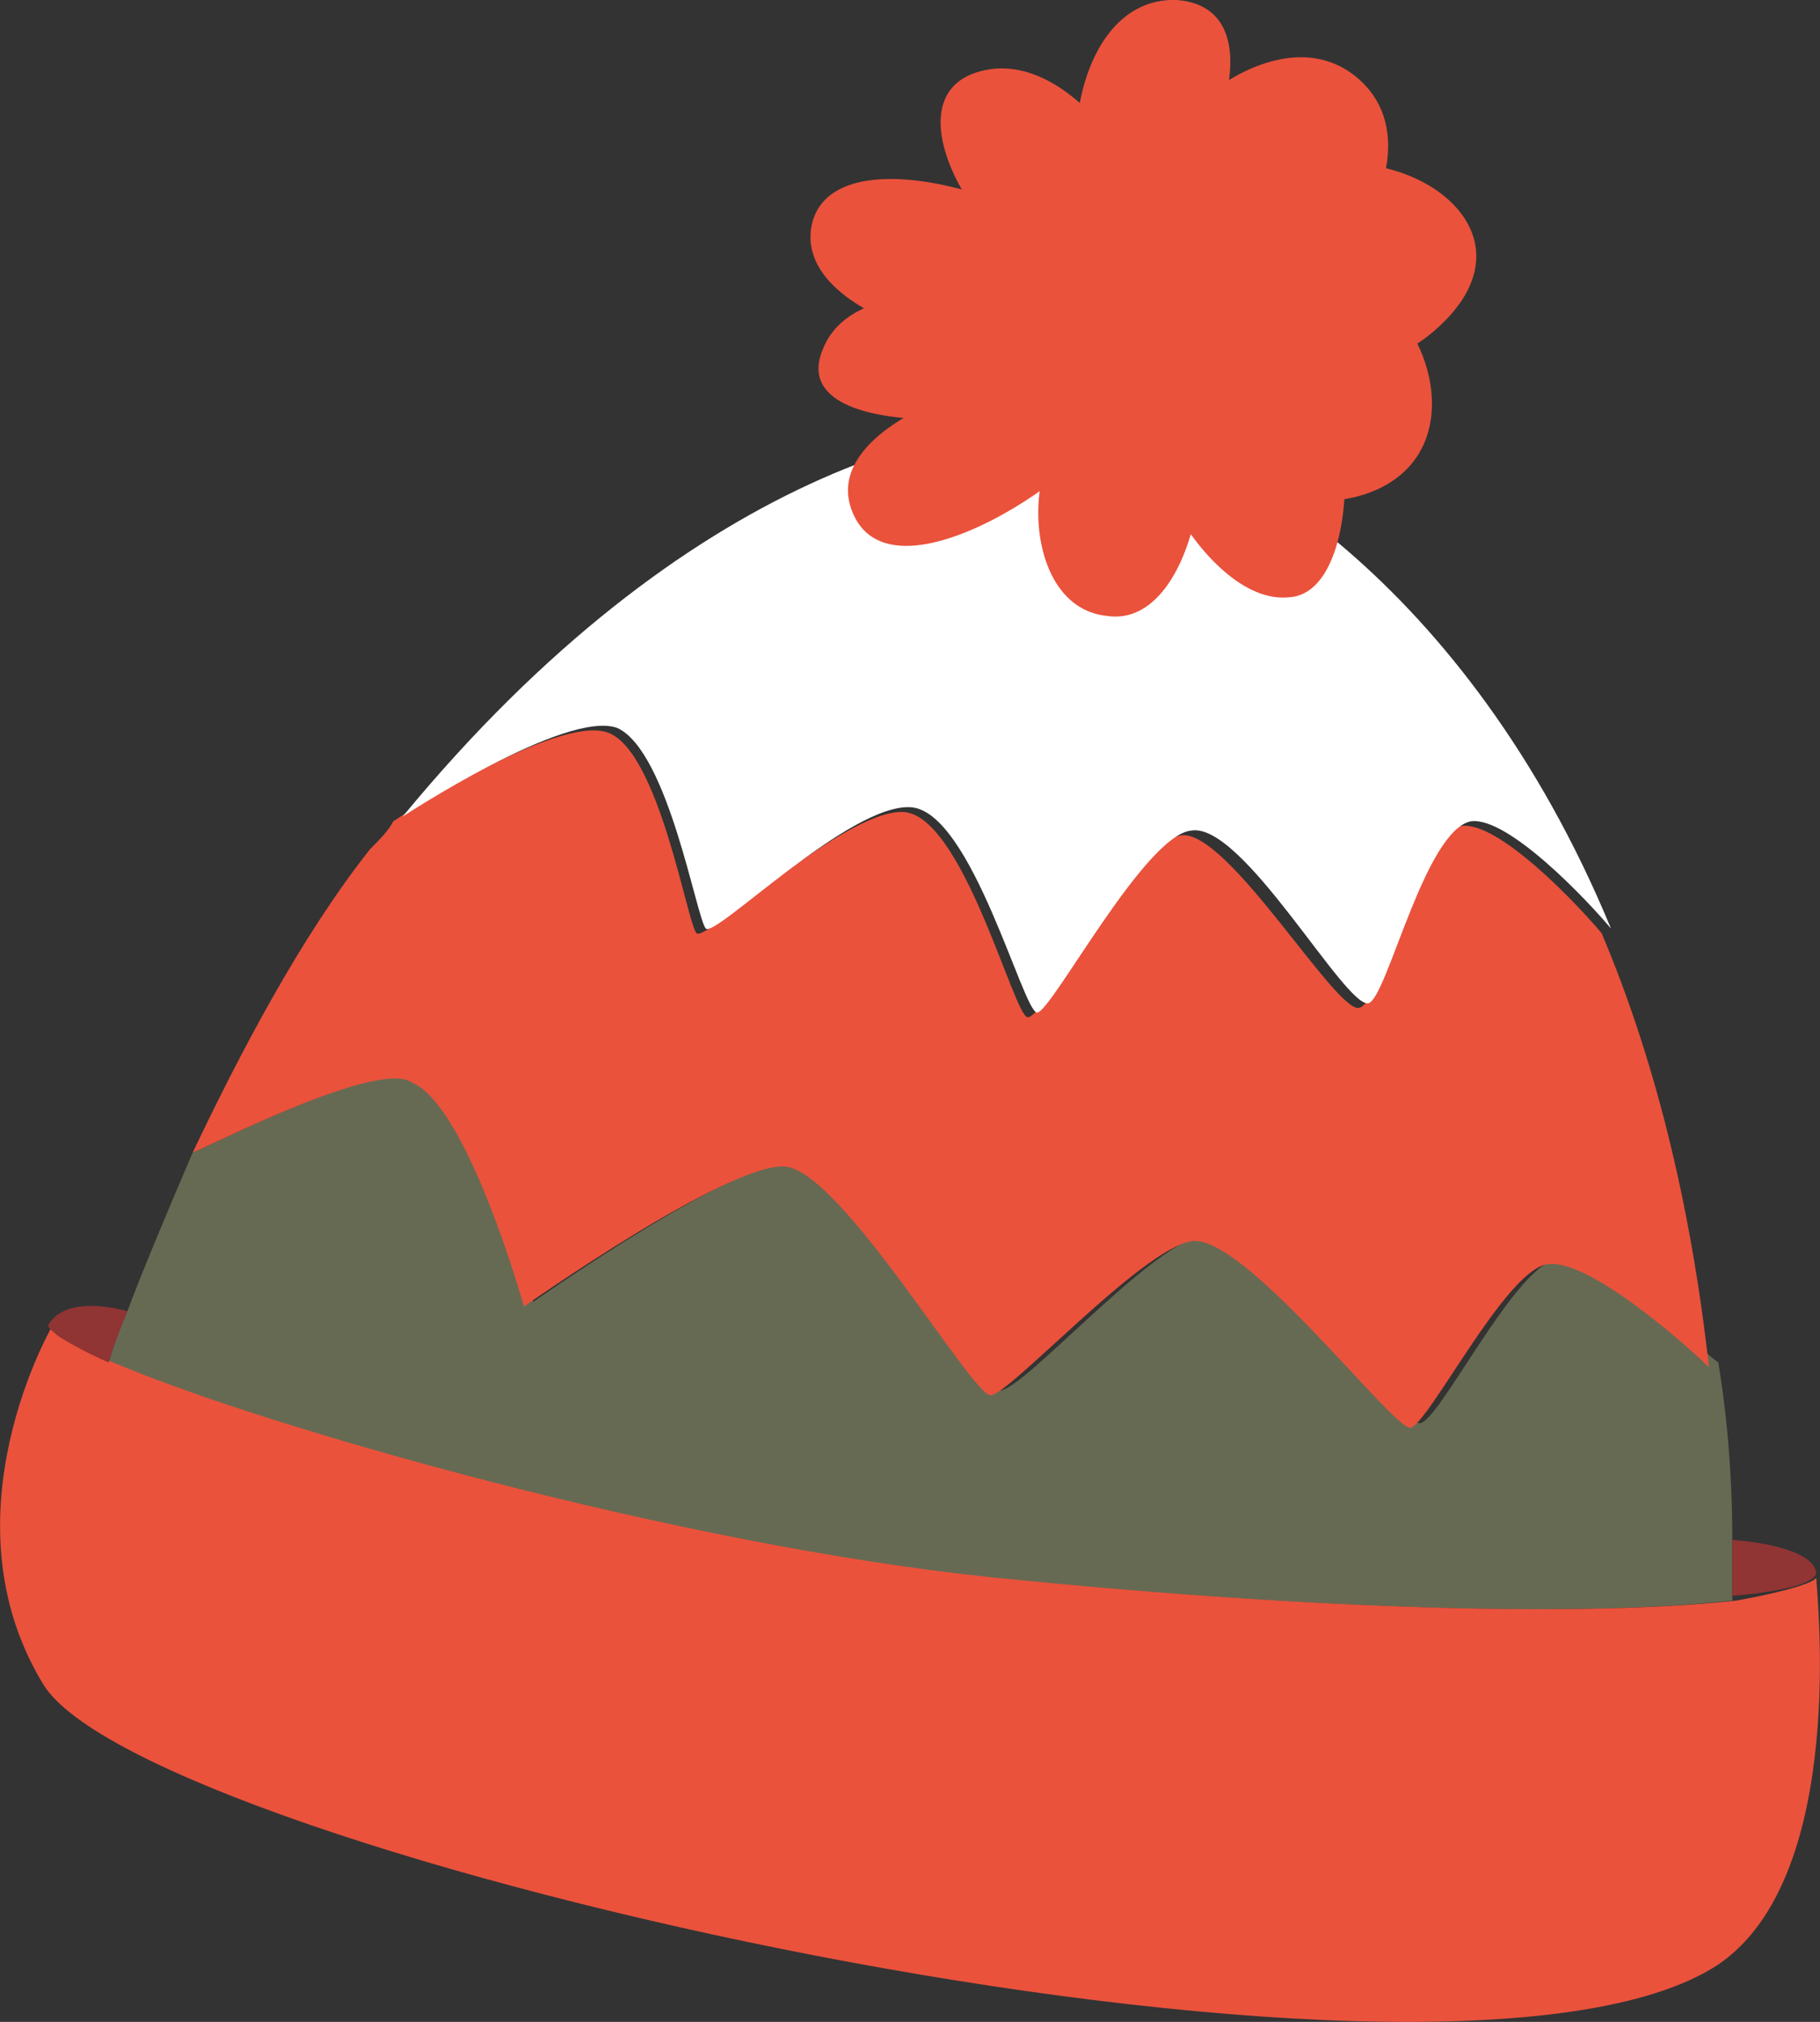 <?xml version="1.0" encoding="UTF-8"?>
<svg id="Laag_2" data-name="Laag 2" xmlns="http://www.w3.org/2000/svg" width="39.01" height="43.33" viewBox="0 0 39.01 43.33">
  <rect x="0" y="0" width="39.01" height="43.33" fill="#333333" stroke="none"/>
  <defs>
    <style>
      .cls-1 {
        fill: #913434;
      }

      .cls-1, .cls-2, .cls-3, .cls-4 {
        stroke-width: 0px;
      }

      .cls-2 {
        fill: #fff;
      }

      .cls-3 {
        fill: #ea523c;
      }

      .cls-4 {
        fill: #676a52;
      }
    </style>
  </defs>
  <g id="Laag_1-2" data-name="Laag 1">
    <g>
      <g>
        <path class="cls-4" d="m37.13,33v1.3c-2.6.3-8.1.3-16-.5-6.7-.7-15.6-3.2-18.8-4.6,0,0,.1-.4.4-1.1.3-.8.8-2,1.4-3.4.5-.2,4-2,4.9-1.6,1.2.5,2.4,4.8,2.4,4.8,0,0,4.4-3.1,5.6-3s4,4.9,4.4,4.9c.5,0,3.2-3.1,4.3-3.3,1.1-.2,4.2,4,4.7,4,.4,0,2-3.3,2.9-3.5s3.2,2,3.5,2.2c.2,1.2.3,2.5.3,3.8Z"/>
        <path class="cls-3" d="m38.93,33.8c0,.3.7,6.4-2.1,8.3-5.9,3.9-33.7-2.4-35.9-6-2.2-3.6.2-7.7.2-7.7-.1.2.4.4,1.3.8,3.3,1.4,12.1,3.9,18.8,4.6,7.9.8,13.3.8,16,.5,1.1-.2,1.7-.4,1.7-.5Z"/>
        <path class="cls-3" d="m4.13,24.7c1-2.1,2.3-4.6,3.8-6.5.2-.2.4-.4.5-.6,0,0,3.5-2.3,4.6-1.9s1.7,4.1,1.9,4.3,3.1-2.6,4.4-2.6,2.4,4.4,2.7,4.4c.4,0,2.3-3.8,3.3-3.9s3.3,3.8,3.8,3.7c.5-.1,1.2-3.7,2.2-3.9.8-.1,2.5,1.7,3,2.3h0c1.1,2.6,1.9,5.7,2.3,9.3-.3-.3-2.6-2.4-3.5-2.2-.9.2-2.5,3.4-2.9,3.5-.4,0-3.6-4.2-4.7-4s-3.9,3.3-4.3,3.3-3.2-4.8-4.4-4.9c-1.2-.1-5.6,3-5.6,3,0,0-1.2-4.3-2.4-4.8-.7-.5-4.2,1.3-4.7,1.5Z"/>
        <path class="cls-1" d="m2.73,28.1c-.3.7-.4,1.1-.4,1.1-.9-.4-1.3-.7-1.3-.8.4-.7,1.7-.3,1.7-.3h0Z"/>
        <path class="cls-2" d="m23.83,9.1c2.3.3,7.6,3.3,10.7,10.8-.5-.6-2.2-2.4-3-2.3-1,.2-1.8,3.8-2.2,3.9-.5.1-2.7-3.9-3.8-3.7-1,.1-3,3.9-3.3,3.9s-1.4-4.3-2.7-4.4-4.2,2.8-4.4,2.6-.8-3.8-1.9-4.3c-1.1-.4-4.6,1.9-4.6,1.9,6.1-7.4,12.1-8.8,15.2-8.4Z"/>
        <path class="cls-1" d="m37.13,33s1.7.1,1.8.7h0c0,.2-.6.4-1.8.5v-1.2h0Z"/>
      </g>
      <path class="cls-3" d="m23.13,6.7s-4.7-1.3-5.5.8c-.9,2.2,5.5,1.5,5.1.8s-5.5.7-4.4,2.8c1.1,2.1,6.3-2,5-2-1.4,0-1.6,3.9.4,4.1,2,.3,2.6-4.5,1.3-4.5s.7,4.3,2.6,4.1c1.9-.1,1.5-6.5-.9-5.9s-.4,4.6,2.5,3.7c2.8-.9,1.1-5-1.1-4.7-2.2.4.4,3.1,2.6,1.2,2.1-1.8.2-3.6-1.9-3.6s-3.8,3.4-2.1,3.3,4.2-3.5,2.4-5.1c-1.8-1.6-4.8,1.3-4.3,2.2.6.9,2.9-3.7.4-3.9-2.5-.1-2.8,4.8-1.1,5.5,1.8.7-.5-4.5-3-4s.5,4.8,1.6,4.1c1.1-.7-4.6-3-5.3-.9-.7,2.3,5.1,3.5,5.7,2Z"/>
    </g>
  </g>
</svg>